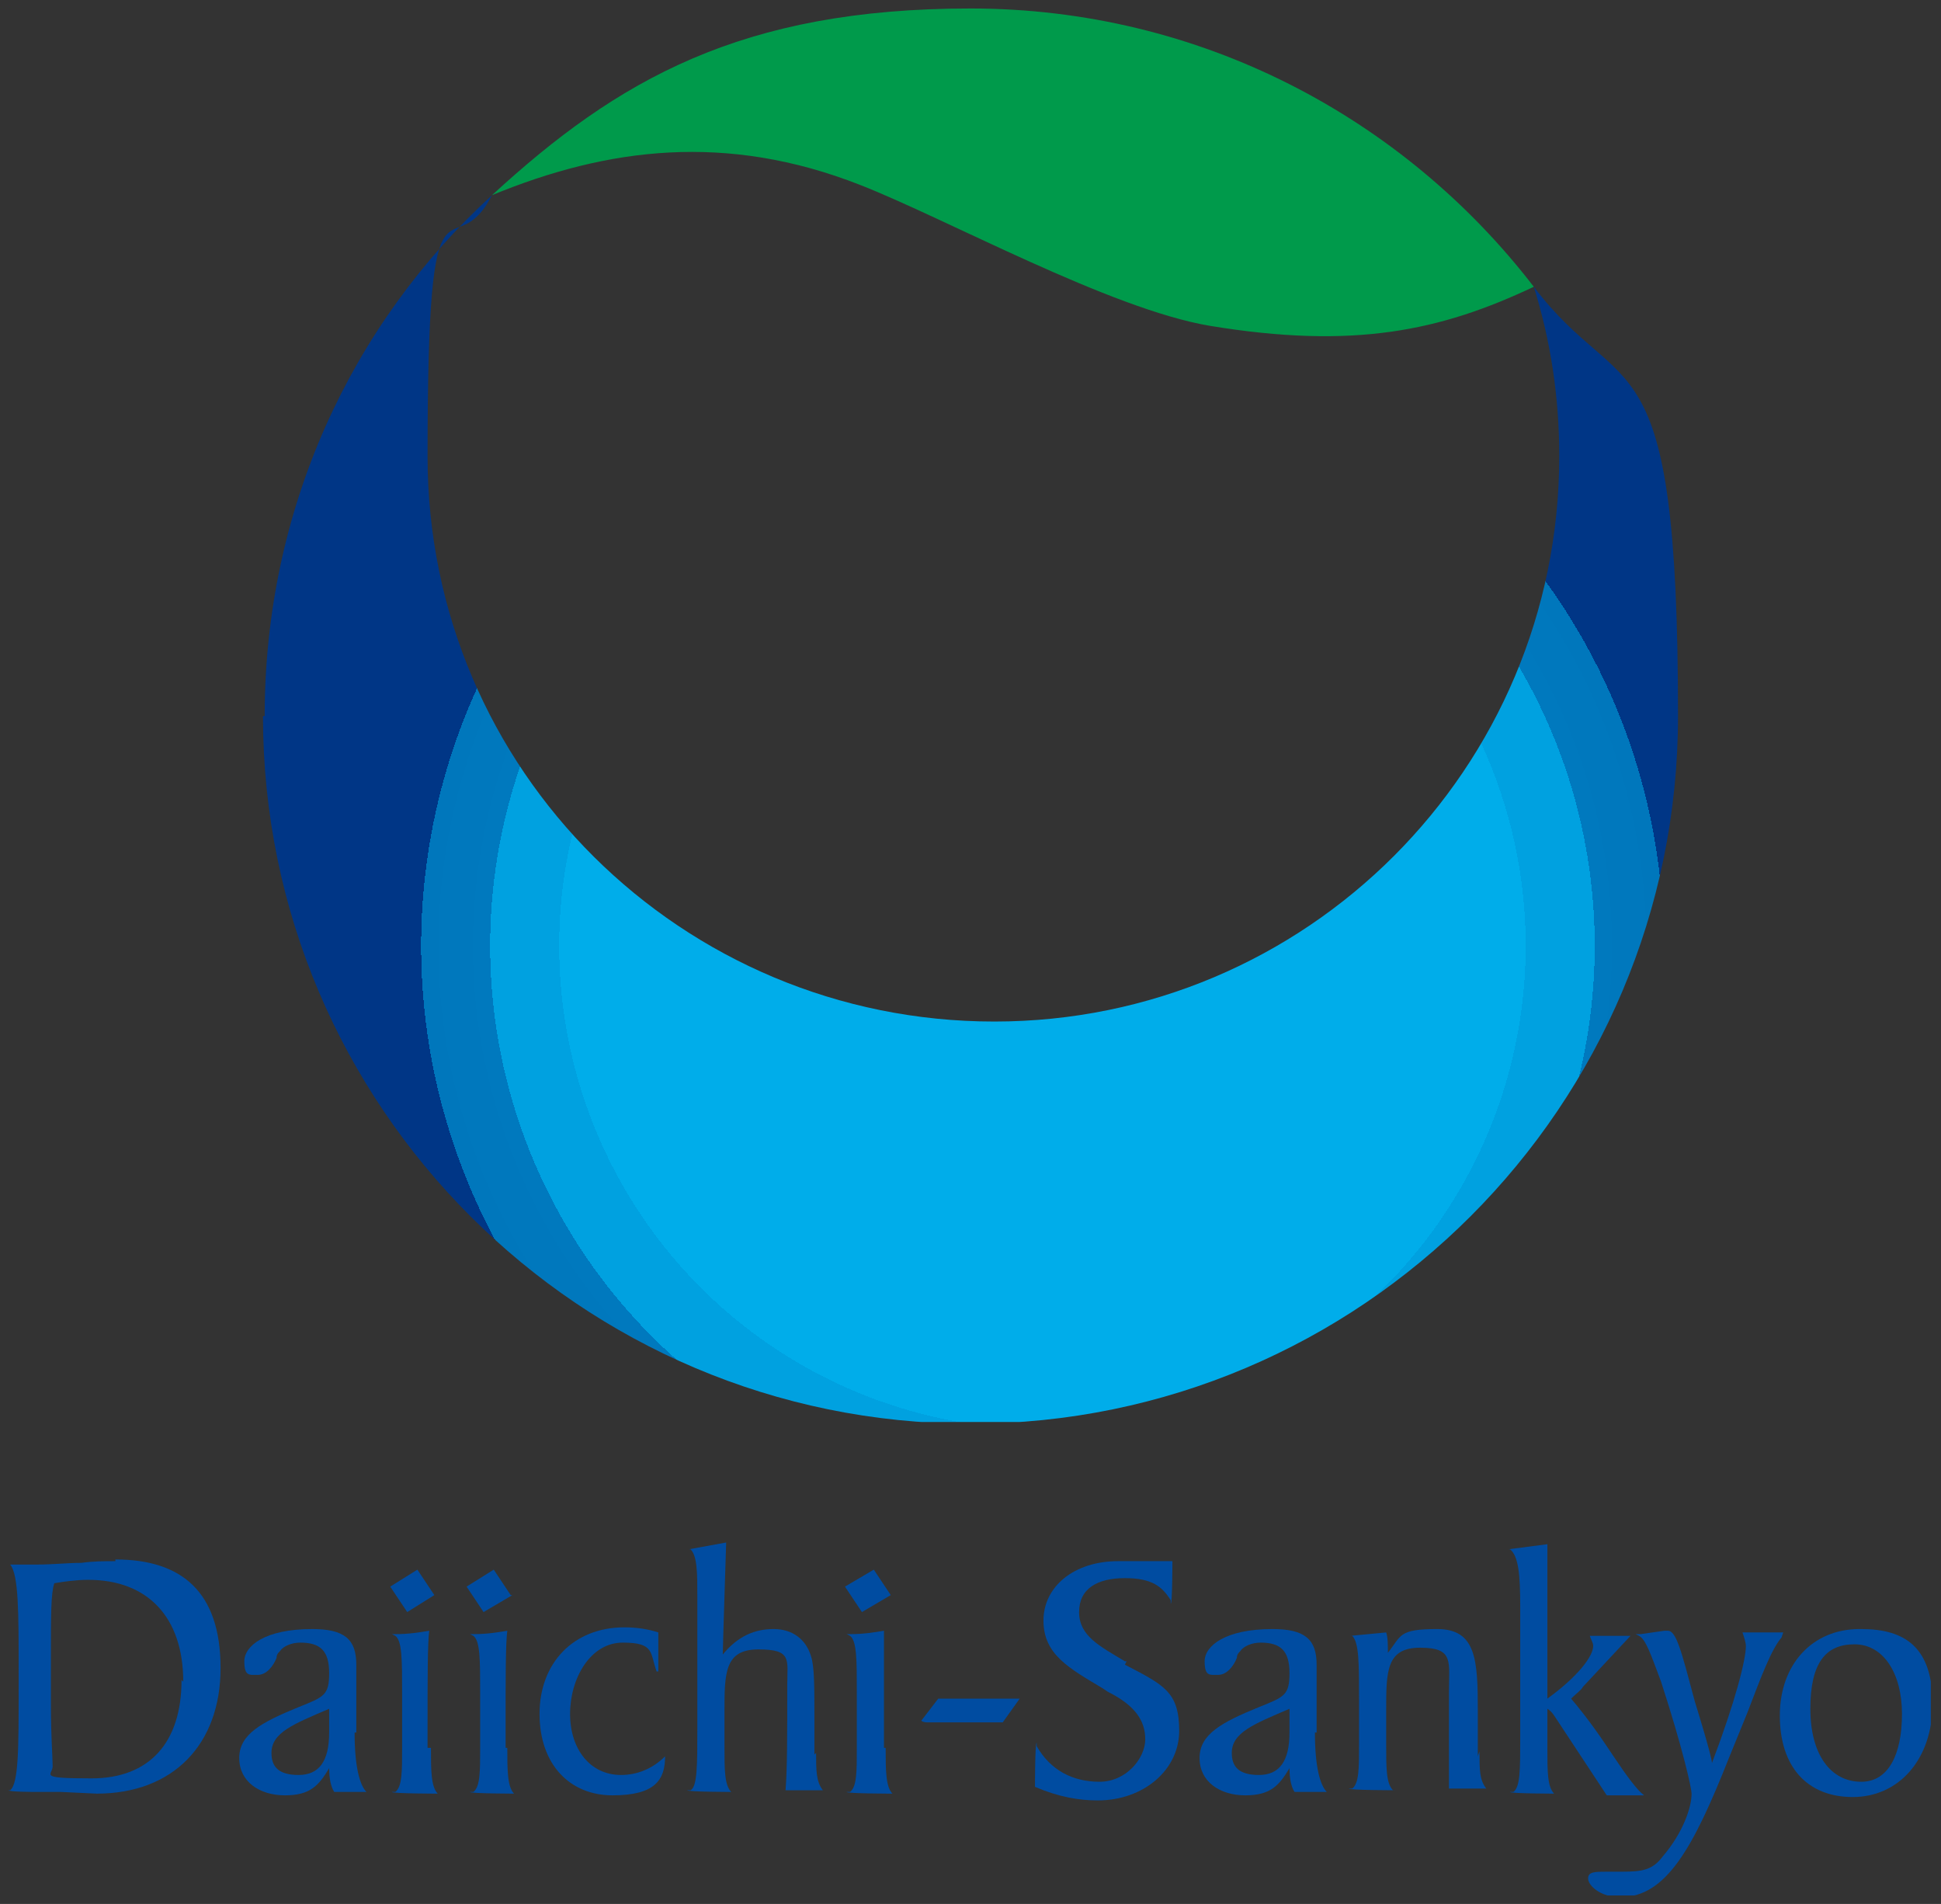 <?xml version="1.0" encoding="UTF-8"?>
<svg id="svg8" xmlns="http://www.w3.org/2000/svg" xmlns:xlink="http://www.w3.org/1999/xlink" xmlns:svg="http://www.w3.org/2000/svg" xmlns:sodipodi="http://sodipodi.sourceforge.net/DTD/sodipodi-0.dtd" xmlns:rdf="http://www.w3.org/1999/02/22-rdf-syntax-ns#" xmlns:inkscape="http://www.inkscape.org/namespaces/inkscape" xmlns:dc="http://purl.org/dc/elements/1.1/" xmlns:cc="http://creativecommons.org/ns#" version="1.1" viewBox="0 0 114.4 112.2">
  <rect x="0" y="0" width="114.4" height="112.2" fill="#333333" stroke="none"/>
  <defs>
    <style>
      .cls-1 {
        clip-path: url(#clippath);
      }

      .cls-2 {
        fill: none;
      }

      .cls-2, .cls-3, .cls-4, .cls-5, .cls-6 {
        stroke-width: 0px;
      }

      .cls-3 {
        fill: #004ca1;
      }

      .cls-7 {
        clip-path: url(#clippath-1);
      }

      .cls-8 {
        clip-path: url(#clippath-4);
      }

      .cls-9 {
        clip-path: url(#clippath-3);
      }

      .cls-10 {
        clip-path: url(#clippath-2);
      }

      .cls-11 {
        clip-path: url(#clippath-6);
      }

      .cls-12 {
        clip-path: url(#clippath-5);
      }

      .cls-4 {
        fill: url(#Degradado_sin_nombre_2);
      }

      .cls-5 {
        fill: url(#Degradado_sin_nombre);
      }

      .cls-6 {
        fill: #fff;
      }
    </style>
    <clipPath id="clippath">
      <rect class="cls-2" x=".5" y="91.1" width="13.1" height="14.7"/>
    </clipPath>
    <clipPath id="clippath-1">
      <rect class="cls-2" x="93.6" y="95.1" width="12" height="16.6"/>
    </clipPath>
    <clipPath id="clippath-2">
      <rect class="cls-2" x="104.2" y="95.1" width="9.6" height="12"/>
    </clipPath>
    <clipPath id="clippath-3">
      <rect class="cls-2" x="14.9" y="11.1" width="84" height="73.3"/>
    </clipPath>
    <clipPath id="clippath-4">
      <path class="cls-2" d="M15.5,42.2c0,23,18.7,41.7,41.7,41.7s41.7-18.7,41.7-41.7-3.2-18.3-8.5-25.3c1,3.2,1.5,6.5,1.5,10,0,18.4-14.9,33.3-33.3,33.3S25.2,45.4,25.2,26.9s1.4-10.8,3.8-15.4c-8.3,7.6-13.4,18.5-13.4,30.7Z"/>
    </clipPath>
    <radialGradient id="Degradado_sin_nombre" data-name="Degradado sin nombre" cx="-126.2" cy="404.2" fx="-126.2" fy="404.2" r="31.3" gradientTransform="translate(225.5 581.2) scale(1.3 -1.3)" gradientUnits="userSpaceOnUse">
      <stop offset="0" stop-color="#00adea"/>
      <stop offset=".5" stop-color="#00adea"/>
      <stop offset=".6" stop-color="#00adea"/>
      <stop offset=".6" stop-color="#00adea"/>
      <stop offset=".7" stop-color="#00adea"/>
      <stop offset=".7" stop-color="#00acea"/>
      <stop offset=".7" stop-color="#00acea"/>
      <stop offset=".7" stop-color="#00ace9"/>
      <stop offset=".7" stop-color="#00abe9"/>
      <stop offset=".7" stop-color="#00abe9"/>
      <stop offset=".7" stop-color="#00aae8"/>
      <stop offset=".7" stop-color="#00a9e7"/>
      <stop offset=".7" stop-color="#00a9e7"/>
      <stop offset=".7" stop-color="#00a8e7"/>
      <stop offset=".7" stop-color="#00a8e6"/>
      <stop offset=".7" stop-color="#00a7e5"/>
      <stop offset=".7" stop-color="#00a6e5"/>
      <stop offset=".7" stop-color="#00a6e5"/>
      <stop offset=".7" stop-color="#00a5e4"/>
      <stop offset=".7" stop-color="#00a4e3"/>
      <stop offset=".7" stop-color="#00a3e2"/>
      <stop offset=".7" stop-color="#00a2e1"/>
      <stop offset=".7" stop-color="#00a1e0"/>
      <stop offset=".8" stop-color="#00a1e0"/>
      <stop offset=".8" stop-color="#009fdf"/>
      <stop offset=".8" stop-color="#009ede"/>
      <stop offset=".8" stop-color="#009ddd"/>
      <stop offset=".8" stop-color="#009cdc"/>
      <stop offset=".8" stop-color="#009bdb"/>
      <stop offset=".8" stop-color="#0099da"/>
      <stop offset=".8" stop-color="#0098d9"/>
      <stop offset=".8" stop-color="#0097d8"/>
      <stop offset=".8" stop-color="#0095d7"/>
      <stop offset=".8" stop-color="#0094d5"/>
      <stop offset=".8" stop-color="#0093d4"/>
      <stop offset=".8" stop-color="#0091d2"/>
      <stop offset=".8" stop-color="#0090d1"/>
      <stop offset=".8" stop-color="#008ed0"/>
      <stop offset=".8" stop-color="#008dcf"/>
      <stop offset=".8" stop-color="#008bcd"/>
      <stop offset=".8" stop-color="#0089cb"/>
      <stop offset=".8" stop-color="#0087ca"/>
      <stop offset=".8" stop-color="#0085c8"/>
      <stop offset=".8" stop-color="#0083c6"/>
      <stop offset=".8" stop-color="#0082c5"/>
      <stop offset=".8" stop-color="#0080c3"/>
      <stop offset=".8" stop-color="#007ec1"/>
      <stop offset=".8" stop-color="#007cc0"/>
      <stop offset=".8" stop-color="#0079be"/>
      <stop offset=".9" stop-color="#0077bc"/>
      <stop offset=".9" stop-color="#0075ba"/>
      <stop offset=".9" stop-color="#0073b8"/>
      <stop offset=".9" stop-color="#0070b6"/>
      <stop offset=".9" stop-color="#006eb4"/>
      <stop offset=".9" stop-color="#006cb2"/>
      <stop offset=".9" stop-color="#006ab0"/>
      <stop offset=".9" stop-color="#0068ae"/>
      <stop offset=".9" stop-color="#0065ab"/>
      <stop offset=".9" stop-color="#0062a9"/>
      <stop offset=".9" stop-color="#005fa7"/>
      <stop offset=".9" stop-color="#005da5"/>
      <stop offset=".9" stop-color="#005aa3"/>
      <stop offset=".9" stop-color="#0058a1"/>
      <stop offset=".9" stop-color="#00559e"/>
      <stop offset=".9" stop-color="#00529c"/>
      <stop offset=".9" stop-color="#004f99"/>
      <stop offset=".9" stop-color="#004d97"/>
      <stop offset=".9" stop-color="#004a95"/>
      <stop offset=".9" stop-color="#004793"/>
      <stop offset=".9" stop-color="#004491"/>
      <stop offset=".9" stop-color="#00418e"/>
      <stop offset=".9" stop-color="#003e8c"/>
      <stop offset=".9" stop-color="#003b8a"/>
      <stop offset=".9" stop-color="#003888"/>
      <stop offset=".9" stop-color="#003686"/>
      <stop offset="1" stop-color="#003686"/>
    </radialGradient>
    <clipPath id="clippath-5">
      <rect class="cls-2" x="28.2" y=".5" width="62.7" height="20"/>
    </clipPath>
    <clipPath id="clippath-6">
      <path class="cls-2" d="M29,11.5c6.8-2.8,13.8-3.7,21.7-.6,5.1,2,14.7,7.3,20.6,8.3,8.5,1.4,13.6.3,19.1-2.3C82.7,6.9,70.7.5,57.2.5s-20.8,4.2-28.2,11Z"/>
    </clipPath>
    <radialGradient id="Degradado_sin_nombre_2" data-name="Degradado sin nombre 2" cx="-126.2" cy="404.2" fx="-126.2" fy="404.2" r="31.5" gradientTransform="translate(225.6 581.5) scale(1.3 -1.3)" gradientUnits="userSpaceOnUse">
      <stop offset="0" stop-color="#fe0"/>
      <stop offset=".5" stop-color="#fe0"/>
      <stop offset=".8" stop-color="#fe0"/>
      <stop offset=".8" stop-color="#ffed00"/>
      <stop offset=".8" stop-color="#feec00"/>
      <stop offset=".8" stop-color="#fbec00"/>
      <stop offset=".8" stop-color="#f8ea00"/>
      <stop offset=".8" stop-color="#f5e900"/>
      <stop offset=".8" stop-color="#f2e700"/>
      <stop offset=".8" stop-color="#eee600"/>
      <stop offset=".8" stop-color="#ebe500"/>
      <stop offset=".8" stop-color="#e7e300"/>
      <stop offset=".8" stop-color="#e3e200"/>
      <stop offset=".8" stop-color="#e0e000"/>
      <stop offset=".8" stop-color="#dbdf00"/>
      <stop offset=".8" stop-color="#d7dd00"/>
      <stop offset=".8" stop-color="#d3dc00"/>
      <stop offset=".8" stop-color="#cfda00"/>
      <stop offset=".8" stop-color="#cbd900"/>
      <stop offset=".8" stop-color="#c6d700"/>
      <stop offset=".8" stop-color="#c2d500"/>
      <stop offset=".8" stop-color="#bdd300"/>
      <stop offset=".8" stop-color="#b9d102"/>
      <stop offset=".8" stop-color="#b4d007"/>
      <stop offset=".8" stop-color="#aece0f"/>
      <stop offset=".8" stop-color="#a9cc15"/>
      <stop offset=".8" stop-color="#a4ca1a"/>
      <stop offset=".8" stop-color="#9fc81e"/>
      <stop offset=".9" stop-color="#99c622"/>
      <stop offset=".9" stop-color="#93c425"/>
      <stop offset=".9" stop-color="#8dc228"/>
      <stop offset=".9" stop-color="#86c02b"/>
      <stop offset=".9" stop-color="#80be2e"/>
      <stop offset=".9" stop-color="#79bc30"/>
      <stop offset=".9" stop-color="#72ba32"/>
      <stop offset=".9" stop-color="#6bb834"/>
      <stop offset=".9" stop-color="#63b636"/>
      <stop offset=".9" stop-color="#5ab438"/>
      <stop offset=".9" stop-color="#51b23a"/>
      <stop offset=".9" stop-color="#46b03c"/>
      <stop offset=".9" stop-color="#3bae3d"/>
      <stop offset=".9" stop-color="#2aac3f"/>
      <stop offset=".9" stop-color="#12ab40"/>
      <stop offset=".9" stop-color="#03a941"/>
      <stop offset=".9" stop-color="#00a743"/>
      <stop offset=".9" stop-color="#00a545"/>
      <stop offset=".9" stop-color="#00a346"/>
      <stop offset=".9" stop-color="#00a246"/>
      <stop offset=".9" stop-color="#00a047"/>
      <stop offset=".9" stop-color="#009f48"/>
      <stop offset=".9" stop-color="#009d4a"/>
      <stop offset=".9" stop-color="#009c4a"/>
      <stop offset=".9" stop-color="#009b4b"/>
      <stop offset=".9" stop-color="#009a4b"/>
      <stop offset="1" stop-color="#009a4b"/>
    </radialGradient>
  </defs>
  <sodipodi:namedview id="base" bordercolor="#666666" borderopacity="1.0" fit-margin-bottom="0.5" fit-margin-left="0.5" fit-margin-right="0.5" fit-margin-top="0.5" inkscape:current-layer="layer1" inkscape:cx="309.90867" inkscape:cy="295.38147" inkscape:document-units="px" inkscape:pageopacity="0" inkscape:pageshadow="2" inkscape:window-height="1001" inkscape:window-maximized="1" inkscape:window-width="1920" inkscape:window-x="-9" inkscape:window-y="-9" inkscape:zoom="0.98994949" pagecolor="#00ffff" showgrid="false" units="px"/>
  <g id="layer1" inkscape:groupmode="layer" inkscape:label="Layer 1">
    <path id="path1335" class="cls-3" d="M52.5,94l-1.7,1-1-1.5,1.7-1,1,1.5Z" inkscape:connector-curvature="0"/>
    <path id="path1337" class="cls-3" d="M30.2,94l-1.7,1-1-1.5,1.6-1,1,1.5Z" inkscape:connector-curvature="0"/>
    <path id="path1339" class="cls-3" d="M19.4,100.7v1.4c0,1.7-.6,2.5-1.8,2.5s-1.6-.5-1.6-1.3c0-1.2,1.3-1.7,3.4-2.6M21,102.1c0-1.3,0-2.3,0-3v-1c0-1.5-.7-2.1-2.6-2.1-2.8,0-4,1-4,1.9s.3.8.8.8.9-.5,1.1-1c0-.2.1-.3.2-.4.2-.3.7-.5,1.2-.5,1.2,0,1.7.5,1.7,1.8s-.3,1.4-1.8,2c-2.2.9-3.5,1.6-3.5,3s1.2,2.2,2.7,2.2,2-.6,2.6-1.6c0,.6.1,1.1.3,1.4h0s2.1,0,2.1,0h-.2c-.4-.4-.7-1.5-.7-3.5" inkscape:connector-curvature="0"/>
    <g class="cls-1">
      <g id="g1343">
        <path id="path1341" class="cls-3" d="M10.7,99c0,3.7-1.9,5.8-5.3,5.8s-2.2-.2-2.3-.8c0-.5-.1-1.7-.1-3.5v-3c0-2.3,0-3.6.2-4.2.6-.1,1.3-.2,2-.2,3.5,0,5.6,2.2,5.6,6M6.8,92c-.6,0-1.3,0-2,.1-.8,0-1.7.1-2.6.1H.5h.1c.5.6.5,2.8.5,6.4v.9c0,3.5,0,5.6-.5,6h-.1c0,.1,1.6.1,1.6.1h1.5c0,0,2.1.1,2.1.1,4.5,0,7.3-2.9,7.3-7.4s-2.3-6.4-6.2-6.4" inkscape:connector-curvature="0"/>
      </g>
    </g>
    <path id="path1345" class="cls-3" d="M25.6,94l-1.6,1-1-1.5,1.6-1,1,1.5Z" inkscape:connector-curvature="0"/>
    <path id="path1347" class="cls-3" d="M25.2,103v-1.2c0-2.9,0-5,.1-5.7h0c0,0,0,0,0,0-.6.1-1.2.2-2,.2h-.2s.2.1.2.1c.4.3.4,1.4.4,3.4v3.2c0,1.4,0,2.3-.4,2.6h-.2c0,.1,2.8.1,2.8.1h-.1c-.4-.4-.4-1.4-.4-2.7" inkscape:connector-curvature="0"/>
    <path id="path1349" class="cls-3" d="M29.8,103v-1.2c0-2.9,0-5,.1-5.7h0c0,0,0,0,0,0-.6.1-1.2.2-2,.2h-.2s.2.1.2.1c.4.3.4,1.4.4,3.4v3.2c0,1.4,0,2.3-.4,2.6h-.2c0,.1,2.8.1,2.8.1h-.2c-.4-.4-.4-1.4-.4-2.7" inkscape:connector-curvature="0"/>
    <path id="path1351" class="cls-3" d="M36.6,104.6c-1.8,0-3-1.5-3-3.6s1.2-4.2,3.1-4.2,1.6.6,2,1.7h.1s0-2.3,0-2.3h0c-.6-.2-1.3-.3-2-.3-3,0-5,2.1-5,5.1s1.8,4.8,4.3,4.8,3.1-.9,3.1-2.3v-.2.2c-.7.7-1.6,1.1-2.6,1.1" inkscape:connector-curvature="0"/>
    <path id="path1353" class="cls-3" d="M48,103.4v-2.3c0-1.7,0-2.9-.2-3.5-.3-1-1.1-1.6-2.2-1.6s-2.1.4-3,1.5c0-.4.2-6.6.2-6.6h0s-2.2.4-2.2.4h.1c.4.4.4,1.4.4,2.8v5.5s0,2.3,0,2.3c0,2.1,0,3.4-.4,3.6h-.2c0,.1,2.8.1,2.8.1h-.2c-.4-.4-.4-1.3-.4-2.7v-2c0-2.3,0-3.7,2-3.7s1.7.6,1.7,2.1c0,3.1,0,4.9-.1,6.2h0c0,0,2.3,0,2.3,0h-.1c-.4-.5-.4-1.2-.4-2.2" inkscape:connector-curvature="0"/>
    <path id="path1355" class="cls-3" d="M52.1,103v-1.2c0-2.9,0-5,0-5.7h0c0,0,0,0,0,0-.6.1-1.2.2-2,.2h-.2s.2.1.2.1c.4.3.4,1.4.4,3.4v3.2c0,1.4,0,2.3-.4,2.6h-.2c0,.1,2.8.1,2.8.1h-.1c-.4-.4-.4-1.4-.4-2.7" inkscape:connector-curvature="0"/>
    <path id="path1357" class="cls-3" d="M55.3,100.1l-1,1.3h0c.1.1.3.1.4.1h4.4l1-1.4h-4.9" inkscape:connector-curvature="0"/>
    <path id="path1359" class="cls-3" d="M66.4,97.9h-.1c-1.5-.9-2.7-1.5-2.7-2.9s1.1-2,2.7-2,2.2.5,2.7,1.3v.2c.1,0,.1-2.5.1-2.5h-.8s-.2,0-.2,0h-.6s-1.6,0-1.6,0c-2.6,0-4.4,1.5-4.4,3.5s1.5,2.8,3.5,4l.3.2c1.6.8,2.2,1.7,2.2,2.8s-1.1,2.5-2.7,2.5-2.9-.7-3.7-2.1v-.2c-.1,0-.1,2.6-.1,2.6h0c1.4.6,2.6.8,3.7.8,2.7,0,4.8-1.8,4.8-4.1s-.9-2.7-3.2-3.9" inkscape:connector-curvature="0"/>
    <path id="path1361" class="cls-3" d="M76,100.7v1.4c0,1.7-.6,2.5-1.8,2.5s-1.6-.5-1.6-1.3c0-1.2,1.3-1.7,3.4-2.6M77.6,102.1c0-1.3,0-2.3,0-3v-1c0-1.5-.7-2.1-2.6-2.1-2.8,0-4,1-4,1.9s.3.8.8.8.9-.5,1.1-1c0-.2.1-.3.2-.4.2-.3.7-.5,1.2-.5,1.2,0,1.7.5,1.7,1.8s-.3,1.4-1.8,2c-2.2.9-3.5,1.6-3.5,3s1.2,2.2,2.7,2.2,2-.6,2.6-1.6c0,.6.1,1.1.3,1.4h0s2.1,0,2.1,0h-.2c-.4-.4-.7-1.5-.7-3.5" inkscape:connector-curvature="0"/>
    <path id="path1363" class="cls-3" d="M87.1,103.5v-2.7c0-3-.1-4.8-2.4-4.8s-2.1.4-2.9,1.4h0c0-.5,0-.9-.1-1.2h0c0,0-2.1.2-2.1.2h.1c.4.4.4,1.6.4,3.8v2.6c0,1.4,0,2.3-.4,2.6h-.2c0,.1,2.8.1,2.8.1h-.2c-.4-.4-.4-1.3-.4-2.7v-2c0-2.3,0-3.7,2-3.7s1.7.8,1.7,2.6v.5c0,2.1,0,3.7,0,5.2h0c0,0,2.3,0,2.3,0h-.1c-.4-.5-.4-1.1-.4-2.2" inkscape:connector-curvature="0"/>
    <path id="path1365" class="cls-3" d="M91.2,103v-2.3c0,0,.2.1.4.4,0,0,3.1,4.7,3.1,4.7h2.2c-.4-.3-1-1.1-1.8-2.3-.6-.9-1.4-2.1-2.5-3.4.3-.3.6-.5.7-.7,0,0,2.8-3,2.8-3h-2.4,0c.1.3.2.4.2.6,0,.6-.9,1.8-2.7,3.1v-9.1h0s-2.3.3-2.3.3h.1c.5.4.6,1.5.6,3.4v3.8s0,2.3,0,2.3v1.6c0,1.9,0,2.9-.4,3.2h-.2c0,.1,2.8.1,2.8.1h-.2c-.4-.4-.4-1.3-.4-2.7" inkscape:connector-curvature="0"/>
    <g class="cls-7">
      <g id="g1369">
        <path id="path1367" class="cls-3" d="M105.1,96.2h-2.4,0c.1.3.2.6.2.8,0,.8-.6,3.2-2,6.9,0-.4-1-3.6-1-3.6-.8-3-1.1-4.2-1.6-4.2h-.2s-1.4.2-1.4.2h-.3s.2.1.2.1c.4.2.7,1.1,1.3,2.7,1.3,4,1.8,6.3,1.8,6.6,0,.8-.5,2.3-1.7,3.7-.6.8-1.2.9-2.4.9h-.3s-.6,0-.6,0c-.7,0-1.1,0-1.1.4s.7,1.1,1.9,1.1c2.7,0,4.3-2.9,6.4-8.2l1.1-2.7c.8-2.1,1.4-3.7,2-4.4h0" inkscape:connector-curvature="0"/>
      </g>
    </g>
    <g class="cls-10">
      <g id="g1373">
        <path id="path1371" class="cls-3" d="M109.7,105c-1.8,0-3-1.6-3-4.3s.9-3.8,2.6-3.8,2.8,1.7,2.8,4.1-.8,4-2.4,4M109.6,96c-2.8,0-4.7,2.1-4.7,5.1s1.6,4.8,4.3,4.8,4.7-2.2,4.7-5.5-1.6-4.4-4.2-4.4" inkscape:connector-curvature="0"/>
      </g>
    </g>
    <path id="path1375" class="cls-6" d="M29,11.5h0s0,0,0,0h0" inkscape:connector-curvature="0"/>
    <path id="path1377" class="cls-6" d="M90.3,16.9s0,0,0,0c0,0,0,0,0,0,0,0,0,0,0,0" inkscape:connector-curvature="0"/>
    <g class="cls-9">
      <g id="g1383">
        <g class="cls-8">
          <g id="g1381">
            <path id="path1379" class="cls-5" d="M15.5,11.5v72.3h83.4V11.5H15.5Z" inkscape:connector-curvature="0"/>
          </g>
        </g>
      </g>
    </g>
    <g class="cls-12">
      <g id="g1389">
        <g class="cls-11">
          <g id="g1387">
            <path id="path1385" class="cls-4" d="M29,.5v20.1h61.4V.5H29Z" inkscape:connector-curvature="0"/>
          </g>
        </g>
      </g>
    </g>
  </g>
</svg>